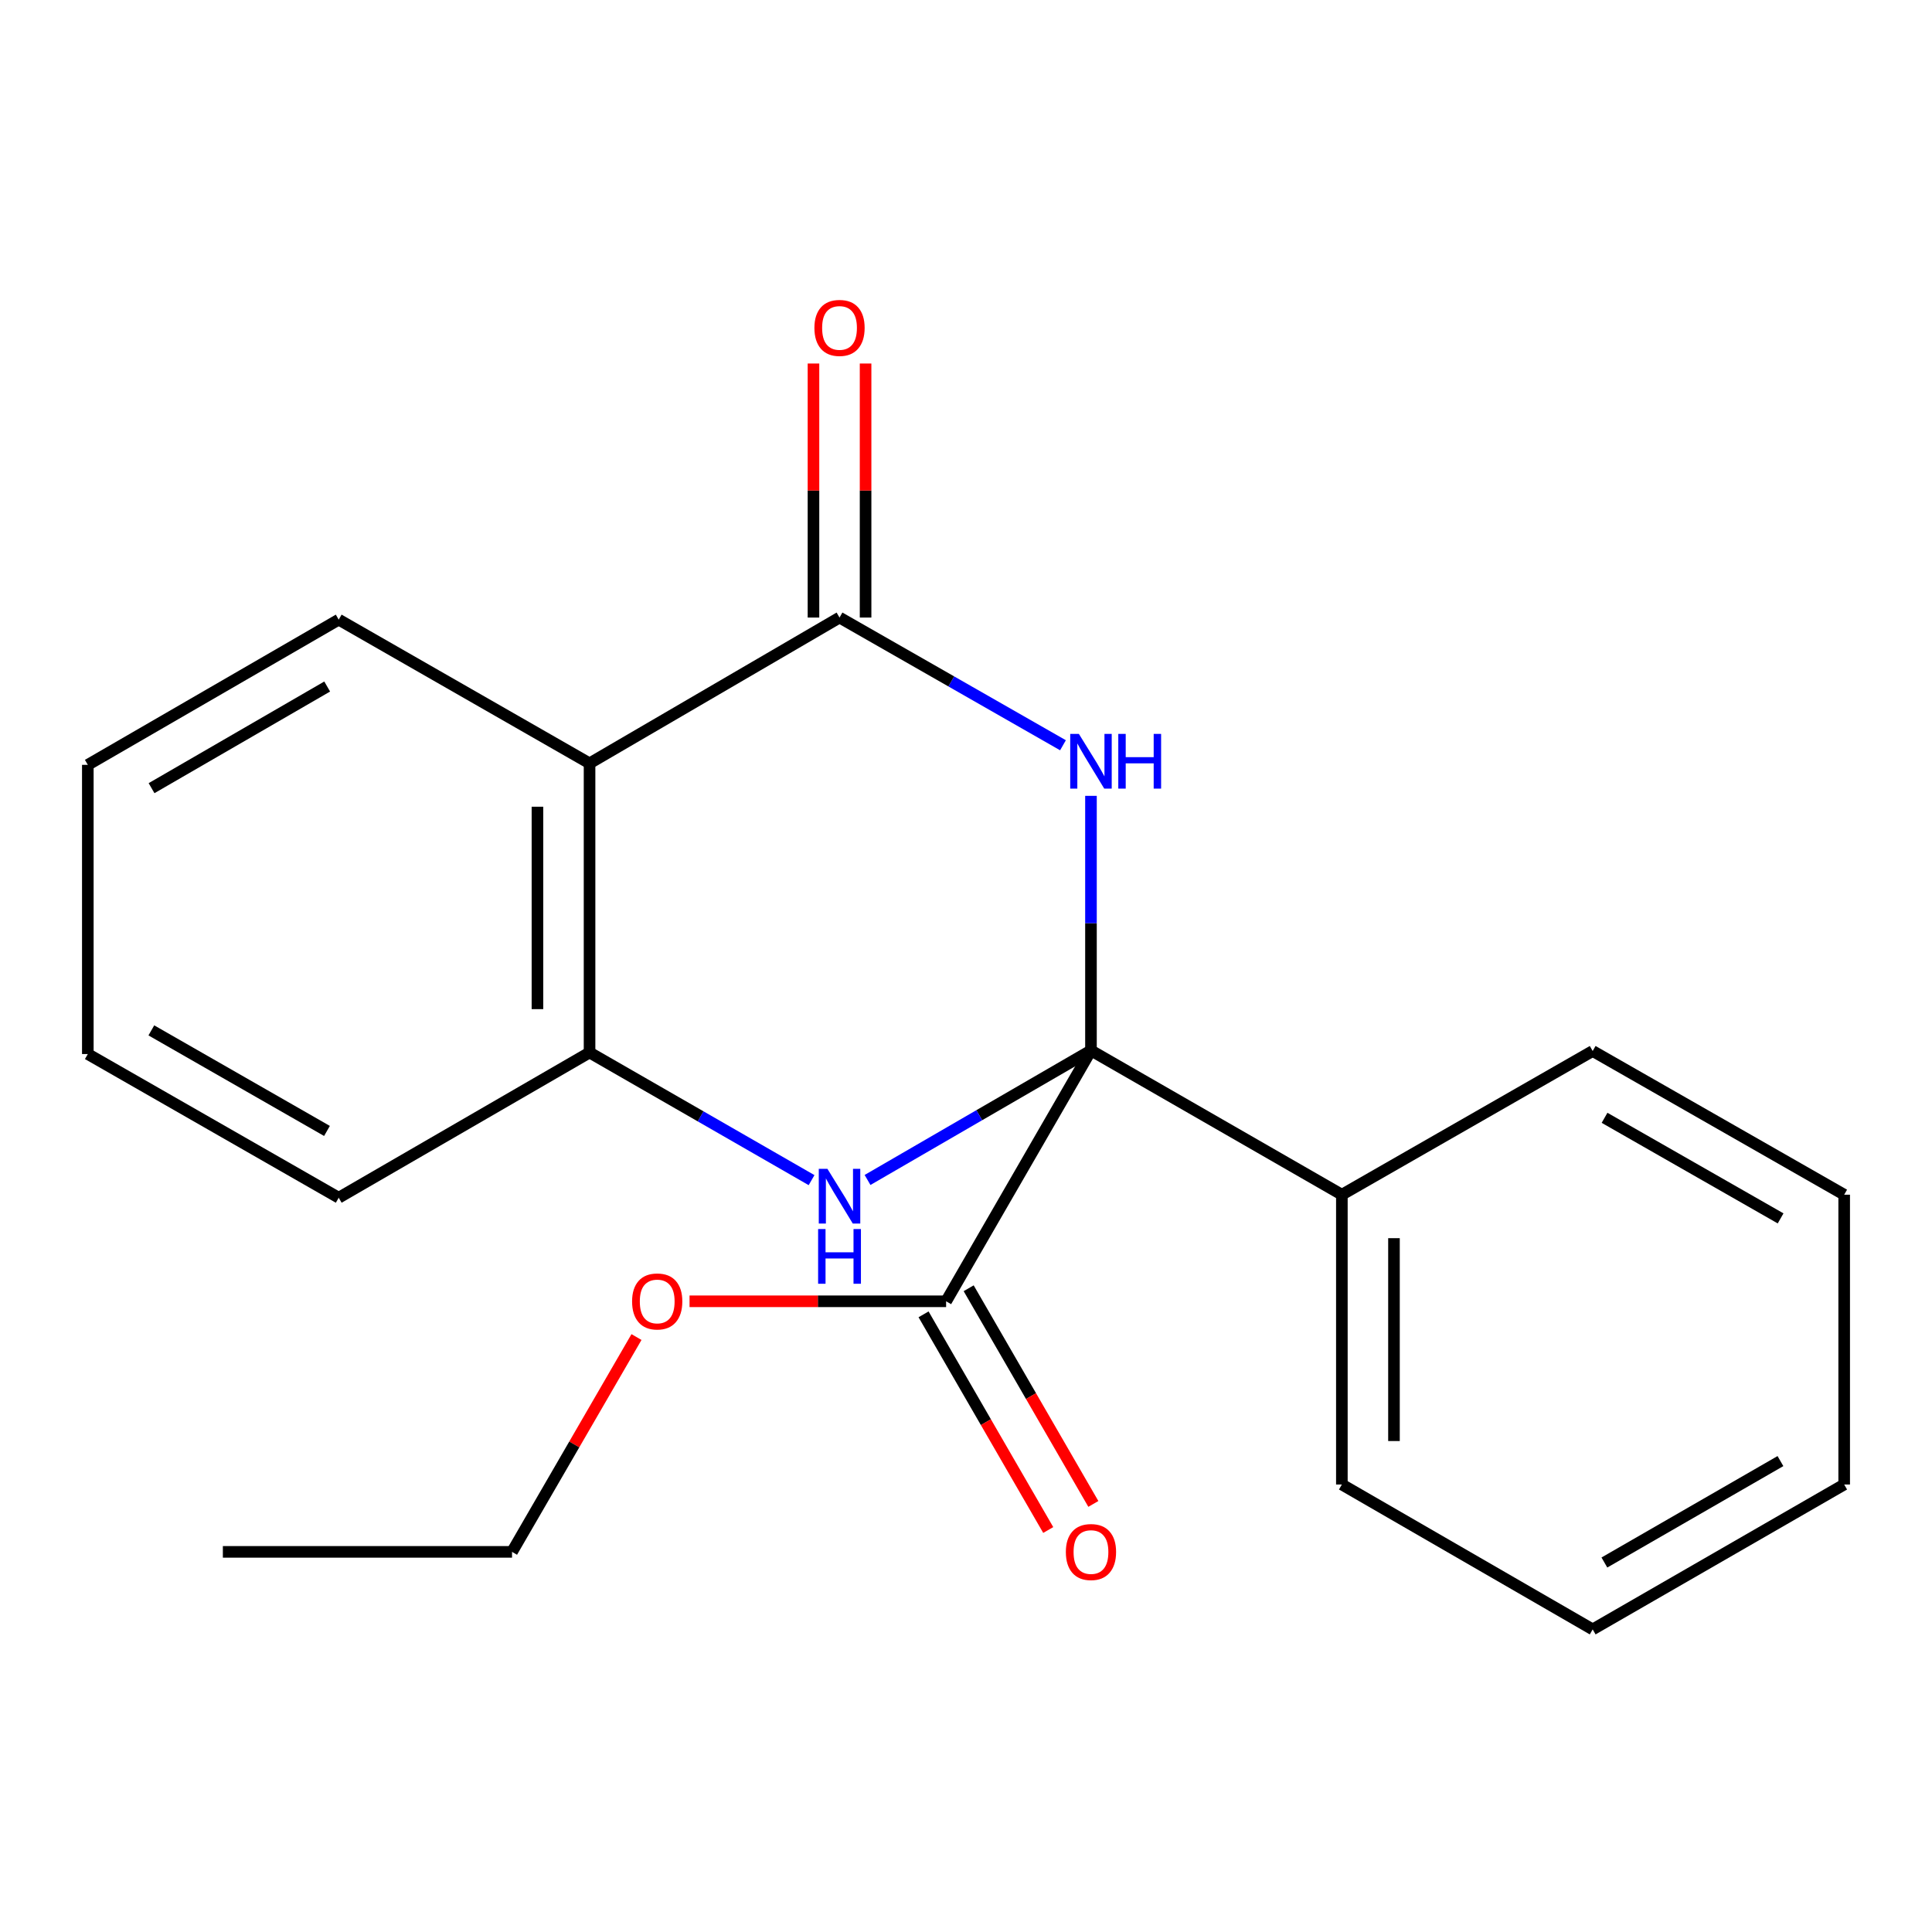 <?xml version='1.0' encoding='iso-8859-1'?>
<svg version='1.1' baseProfile='full'
              xmlns='http://www.w3.org/2000/svg'
                      xmlns:rdkit='http://www.rdkit.org/xml'
                      xmlns:xlink='http://www.w3.org/1999/xlink'
                  xml:space='preserve'
width='1000px' height='1000px' viewBox='0 0 1000 1000'>
<!-- END OF HEADER -->
<rect style='opacity:1.0;fill:#FFFFFF;stroke:none' width='1000' height='1000' x='0' y='0'> </rect>
<path class='bond-0' d='M 564.685,543.714 L 564.685,477.821' style='fill:none;fill-rule:evenodd;stroke:#000000;stroke-width:6px;stroke-linecap:butt;stroke-linejoin:miter;stroke-opacity:1' />
<path class='bond-0' d='M 564.685,477.821 L 564.685,411.929' style='fill:none;fill-rule:evenodd;stroke:#0000FF;stroke-width:6px;stroke-linecap:butt;stroke-linejoin:miter;stroke-opacity:1' />
<path class='bond-1' d='M 564.685,543.714 L 506.861,577.232' style='fill:none;fill-rule:evenodd;stroke:#000000;stroke-width:6px;stroke-linecap:butt;stroke-linejoin:miter;stroke-opacity:1' />
<path class='bond-1' d='M 506.861,577.232 L 449.037,610.751' style='fill:none;fill-rule:evenodd;stroke:#0000FF;stroke-width:6px;stroke-linecap:butt;stroke-linejoin:miter;stroke-opacity:1' />
<path class='bond-5' d='M 564.685,543.714 L 489.706,673.547' style='fill:none;fill-rule:evenodd;stroke:#000000;stroke-width:6px;stroke-linecap:butt;stroke-linejoin:miter;stroke-opacity:1' />
<path class='bond-6' d='M 564.685,543.714 L 694.548,618.377' style='fill:none;fill-rule:evenodd;stroke:#000000;stroke-width:6px;stroke-linecap:butt;stroke-linejoin:miter;stroke-opacity:1' />
<path class='bond-2' d='M 550.197,385.747 L 492.367,352.697' style='fill:none;fill-rule:evenodd;stroke:#0000FF;stroke-width:6px;stroke-linecap:butt;stroke-linejoin:miter;stroke-opacity:1' />
<path class='bond-2' d='M 492.367,352.697 L 434.536,319.647' style='fill:none;fill-rule:evenodd;stroke:#000000;stroke-width:6px;stroke-linecap:butt;stroke-linejoin:miter;stroke-opacity:1' />
<path class='bond-4' d='M 420.065,610.838 L 362.609,577.808' style='fill:none;fill-rule:evenodd;stroke:#0000FF;stroke-width:6px;stroke-linecap:butt;stroke-linejoin:miter;stroke-opacity:1' />
<path class='bond-4' d='M 362.609,577.808 L 305.152,544.777' style='fill:none;fill-rule:evenodd;stroke:#000000;stroke-width:6px;stroke-linecap:butt;stroke-linejoin:miter;stroke-opacity:1' />
<path class='bond-7' d='M 448.022,319.647 L 448.022,253.902' style='fill:none;fill-rule:evenodd;stroke:#000000;stroke-width:6px;stroke-linecap:butt;stroke-linejoin:miter;stroke-opacity:1' />
<path class='bond-7' d='M 448.022,253.902 L 448.022,188.156' style='fill:none;fill-rule:evenodd;stroke:#FF0000;stroke-width:6px;stroke-linecap:butt;stroke-linejoin:miter;stroke-opacity:1' />
<path class='bond-7' d='M 421.051,319.647 L 421.051,253.902' style='fill:none;fill-rule:evenodd;stroke:#000000;stroke-width:6px;stroke-linecap:butt;stroke-linejoin:miter;stroke-opacity:1' />
<path class='bond-7' d='M 421.051,253.902 L 421.051,188.156' style='fill:none;fill-rule:evenodd;stroke:#FF0000;stroke-width:6px;stroke-linecap:butt;stroke-linejoin:miter;stroke-opacity:1' />
<path class='bond-21' d='M 434.536,319.647 L 305.152,395.105' style='fill:none;fill-rule:evenodd;stroke:#000000;stroke-width:6px;stroke-linecap:butt;stroke-linejoin:miter;stroke-opacity:1' />
<path class='bond-3' d='M 305.152,395.105 L 305.152,544.777' style='fill:none;fill-rule:evenodd;stroke:#000000;stroke-width:6px;stroke-linecap:butt;stroke-linejoin:miter;stroke-opacity:1' />
<path class='bond-3' d='M 278.181,417.556 L 278.181,522.327' style='fill:none;fill-rule:evenodd;stroke:#000000;stroke-width:6px;stroke-linecap:butt;stroke-linejoin:miter;stroke-opacity:1' />
<path class='bond-10' d='M 305.152,395.105 L 175.318,320.726' style='fill:none;fill-rule:evenodd;stroke:#000000;stroke-width:6px;stroke-linecap:butt;stroke-linejoin:miter;stroke-opacity:1' />
<path class='bond-11' d='M 305.152,544.777 L 175.318,619.936' style='fill:none;fill-rule:evenodd;stroke:#000000;stroke-width:6px;stroke-linecap:butt;stroke-linejoin:miter;stroke-opacity:1' />
<path class='bond-8' d='M 478.031,680.297 L 510.299,736.113' style='fill:none;fill-rule:evenodd;stroke:#000000;stroke-width:6px;stroke-linecap:butt;stroke-linejoin:miter;stroke-opacity:1' />
<path class='bond-8' d='M 510.299,736.113 L 542.566,791.93' style='fill:none;fill-rule:evenodd;stroke:#FF0000;stroke-width:6px;stroke-linecap:butt;stroke-linejoin:miter;stroke-opacity:1' />
<path class='bond-8' d='M 501.381,666.798 L 533.649,722.615' style='fill:none;fill-rule:evenodd;stroke:#000000;stroke-width:6px;stroke-linecap:butt;stroke-linejoin:miter;stroke-opacity:1' />
<path class='bond-8' d='M 533.649,722.615 L 565.916,778.432' style='fill:none;fill-rule:evenodd;stroke:#FF0000;stroke-width:6px;stroke-linecap:butt;stroke-linejoin:miter;stroke-opacity:1' />
<path class='bond-9' d='M 489.706,673.547 L 423.307,673.547' style='fill:none;fill-rule:evenodd;stroke:#000000;stroke-width:6px;stroke-linecap:butt;stroke-linejoin:miter;stroke-opacity:1' />
<path class='bond-9' d='M 423.307,673.547 L 356.907,673.547' style='fill:none;fill-rule:evenodd;stroke:#FF0000;stroke-width:6px;stroke-linecap:butt;stroke-linejoin:miter;stroke-opacity:1' />
<path class='bond-12' d='M 694.548,618.377 L 694.548,768.379' style='fill:none;fill-rule:evenodd;stroke:#000000;stroke-width:6px;stroke-linecap:butt;stroke-linejoin:miter;stroke-opacity:1' />
<path class='bond-12' d='M 721.519,640.878 L 721.519,745.879' style='fill:none;fill-rule:evenodd;stroke:#000000;stroke-width:6px;stroke-linecap:butt;stroke-linejoin:miter;stroke-opacity:1' />
<path class='bond-13' d='M 694.548,618.377 L 824.367,543.998' style='fill:none;fill-rule:evenodd;stroke:#000000;stroke-width:6px;stroke-linecap:butt;stroke-linejoin:miter;stroke-opacity:1' />
<path class='bond-14' d='M 329.446,692.055 L 297.236,747.65' style='fill:none;fill-rule:evenodd;stroke:#FF0000;stroke-width:6px;stroke-linecap:butt;stroke-linejoin:miter;stroke-opacity:1' />
<path class='bond-14' d='M 297.236,747.65 L 265.026,803.246' style='fill:none;fill-rule:evenodd;stroke:#000000;stroke-width:6px;stroke-linecap:butt;stroke-linejoin:miter;stroke-opacity:1' />
<path class='bond-23' d='M 175.318,320.726 L 45.455,395.884' style='fill:none;fill-rule:evenodd;stroke:#000000;stroke-width:6px;stroke-linecap:butt;stroke-linejoin:miter;stroke-opacity:1' />
<path class='bond-23' d='M 169.348,355.343 L 78.444,407.954' style='fill:none;fill-rule:evenodd;stroke:#000000;stroke-width:6px;stroke-linecap:butt;stroke-linejoin:miter;stroke-opacity:1' />
<path class='bond-16' d='M 175.318,619.936 L 45.455,545.572' style='fill:none;fill-rule:evenodd;stroke:#000000;stroke-width:6px;stroke-linecap:butt;stroke-linejoin:miter;stroke-opacity:1' />
<path class='bond-16' d='M 169.241,585.376 L 78.337,533.321' style='fill:none;fill-rule:evenodd;stroke:#000000;stroke-width:6px;stroke-linecap:butt;stroke-linejoin:miter;stroke-opacity:1' />
<path class='bond-18' d='M 694.548,768.379 L 824.367,843.373' style='fill:none;fill-rule:evenodd;stroke:#000000;stroke-width:6px;stroke-linecap:butt;stroke-linejoin:miter;stroke-opacity:1' />
<path class='bond-19' d='M 824.367,543.998 L 954.545,618.377' style='fill:none;fill-rule:evenodd;stroke:#000000;stroke-width:6px;stroke-linecap:butt;stroke-linejoin:miter;stroke-opacity:1' />
<path class='bond-19' d='M 830.514,578.573 L 921.639,630.638' style='fill:none;fill-rule:evenodd;stroke:#000000;stroke-width:6px;stroke-linecap:butt;stroke-linejoin:miter;stroke-opacity:1' />
<path class='bond-17' d='M 265.026,803.246 L 115.353,803.246' style='fill:none;fill-rule:evenodd;stroke:#000000;stroke-width:6px;stroke-linecap:butt;stroke-linejoin:miter;stroke-opacity:1' />
<path class='bond-15' d='M 45.455,395.884 L 45.455,545.572' style='fill:none;fill-rule:evenodd;stroke:#000000;stroke-width:6px;stroke-linecap:butt;stroke-linejoin:miter;stroke-opacity:1' />
<path class='bond-22' d='M 824.367,843.373 L 954.545,768.379' style='fill:none;fill-rule:evenodd;stroke:#000000;stroke-width:6px;stroke-linecap:butt;stroke-linejoin:miter;stroke-opacity:1' />
<path class='bond-22' d='M 830.431,808.753 L 921.556,756.258' style='fill:none;fill-rule:evenodd;stroke:#000000;stroke-width:6px;stroke-linecap:butt;stroke-linejoin:miter;stroke-opacity:1' />
<path class='bond-20' d='M 954.545,618.377 L 954.545,768.379' style='fill:none;fill-rule:evenodd;stroke:#000000;stroke-width:6px;stroke-linecap:butt;stroke-linejoin:miter;stroke-opacity:1' />
<path  class='atom-1' d='M 558.425 379.866
L 567.705 394.866
Q 568.625 396.346, 570.105 399.026
Q 571.585 401.706, 571.665 401.866
L 571.665 379.866
L 575.425 379.866
L 575.425 408.186
L 571.545 408.186
L 561.585 391.786
Q 560.425 389.866, 559.185 387.666
Q 557.985 385.466, 557.625 384.786
L 557.625 408.186
L 553.945 408.186
L 553.945 379.866
L 558.425 379.866
' fill='#0000FF'/>
<path  class='atom-1' d='M 578.825 379.866
L 582.665 379.866
L 582.665 391.906
L 597.145 391.906
L 597.145 379.866
L 600.985 379.866
L 600.985 408.186
L 597.145 408.186
L 597.145 395.106
L 582.665 395.106
L 582.665 408.186
L 578.825 408.186
L 578.825 379.866
' fill='#0000FF'/>
<path  class='atom-2' d='M 428.276 604.997
L 437.556 619.997
Q 438.476 621.477, 439.956 624.157
Q 441.436 626.837, 441.516 626.997
L 441.516 604.997
L 445.276 604.997
L 445.276 633.317
L 441.396 633.317
L 431.436 616.917
Q 430.276 614.997, 429.036 612.797
Q 427.836 610.597, 427.476 609.917
L 427.476 633.317
L 423.796 633.317
L 423.796 604.997
L 428.276 604.997
' fill='#0000FF'/>
<path  class='atom-2' d='M 423.456 636.149
L 427.296 636.149
L 427.296 648.189
L 441.776 648.189
L 441.776 636.149
L 445.616 636.149
L 445.616 664.469
L 441.776 664.469
L 441.776 651.389
L 427.296 651.389
L 427.296 664.469
L 423.456 664.469
L 423.456 636.149
' fill='#0000FF'/>
<path  class='atom-8' d='M 421.536 169.726
Q 421.536 162.926, 424.896 159.126
Q 428.256 155.326, 434.536 155.326
Q 440.816 155.326, 444.176 159.126
Q 447.536 162.926, 447.536 169.726
Q 447.536 176.606, 444.136 180.526
Q 440.736 184.406, 434.536 184.406
Q 428.296 184.406, 424.896 180.526
Q 421.536 176.646, 421.536 169.726
M 434.536 181.206
Q 438.856 181.206, 441.176 178.326
Q 443.536 175.406, 443.536 169.726
Q 443.536 164.166, 441.176 161.366
Q 438.856 158.526, 434.536 158.526
Q 430.216 158.526, 427.856 161.326
Q 425.536 164.126, 425.536 169.726
Q 425.536 175.446, 427.856 178.326
Q 430.216 181.206, 434.536 181.206
' fill='#FF0000'/>
<path  class='atom-9' d='M 551.685 803.326
Q 551.685 796.526, 555.045 792.726
Q 558.405 788.926, 564.685 788.926
Q 570.965 788.926, 574.325 792.726
Q 577.685 796.526, 577.685 803.326
Q 577.685 810.206, 574.285 814.126
Q 570.885 818.006, 564.685 818.006
Q 558.445 818.006, 555.045 814.126
Q 551.685 810.246, 551.685 803.326
M 564.685 814.806
Q 569.005 814.806, 571.325 811.926
Q 573.685 809.006, 573.685 803.326
Q 573.685 797.766, 571.325 794.966
Q 569.005 792.126, 564.685 792.126
Q 560.365 792.126, 558.005 794.926
Q 555.685 797.726, 555.685 803.326
Q 555.685 809.046, 558.005 811.926
Q 560.365 814.806, 564.685 814.806
' fill='#FF0000'/>
<path  class='atom-10' d='M 327.169 673.627
Q 327.169 666.827, 330.529 663.027
Q 333.889 659.227, 340.169 659.227
Q 346.449 659.227, 349.809 663.027
Q 353.169 666.827, 353.169 673.627
Q 353.169 680.507, 349.769 684.427
Q 346.369 688.307, 340.169 688.307
Q 333.929 688.307, 330.529 684.427
Q 327.169 680.547, 327.169 673.627
M 340.169 685.107
Q 344.489 685.107, 346.809 682.227
Q 349.169 679.307, 349.169 673.627
Q 349.169 668.067, 346.809 665.267
Q 344.489 662.427, 340.169 662.427
Q 335.849 662.427, 333.489 665.227
Q 331.169 668.027, 331.169 673.627
Q 331.169 679.347, 333.489 682.227
Q 335.849 685.107, 340.169 685.107
' fill='#FF0000'/>
</svg>
